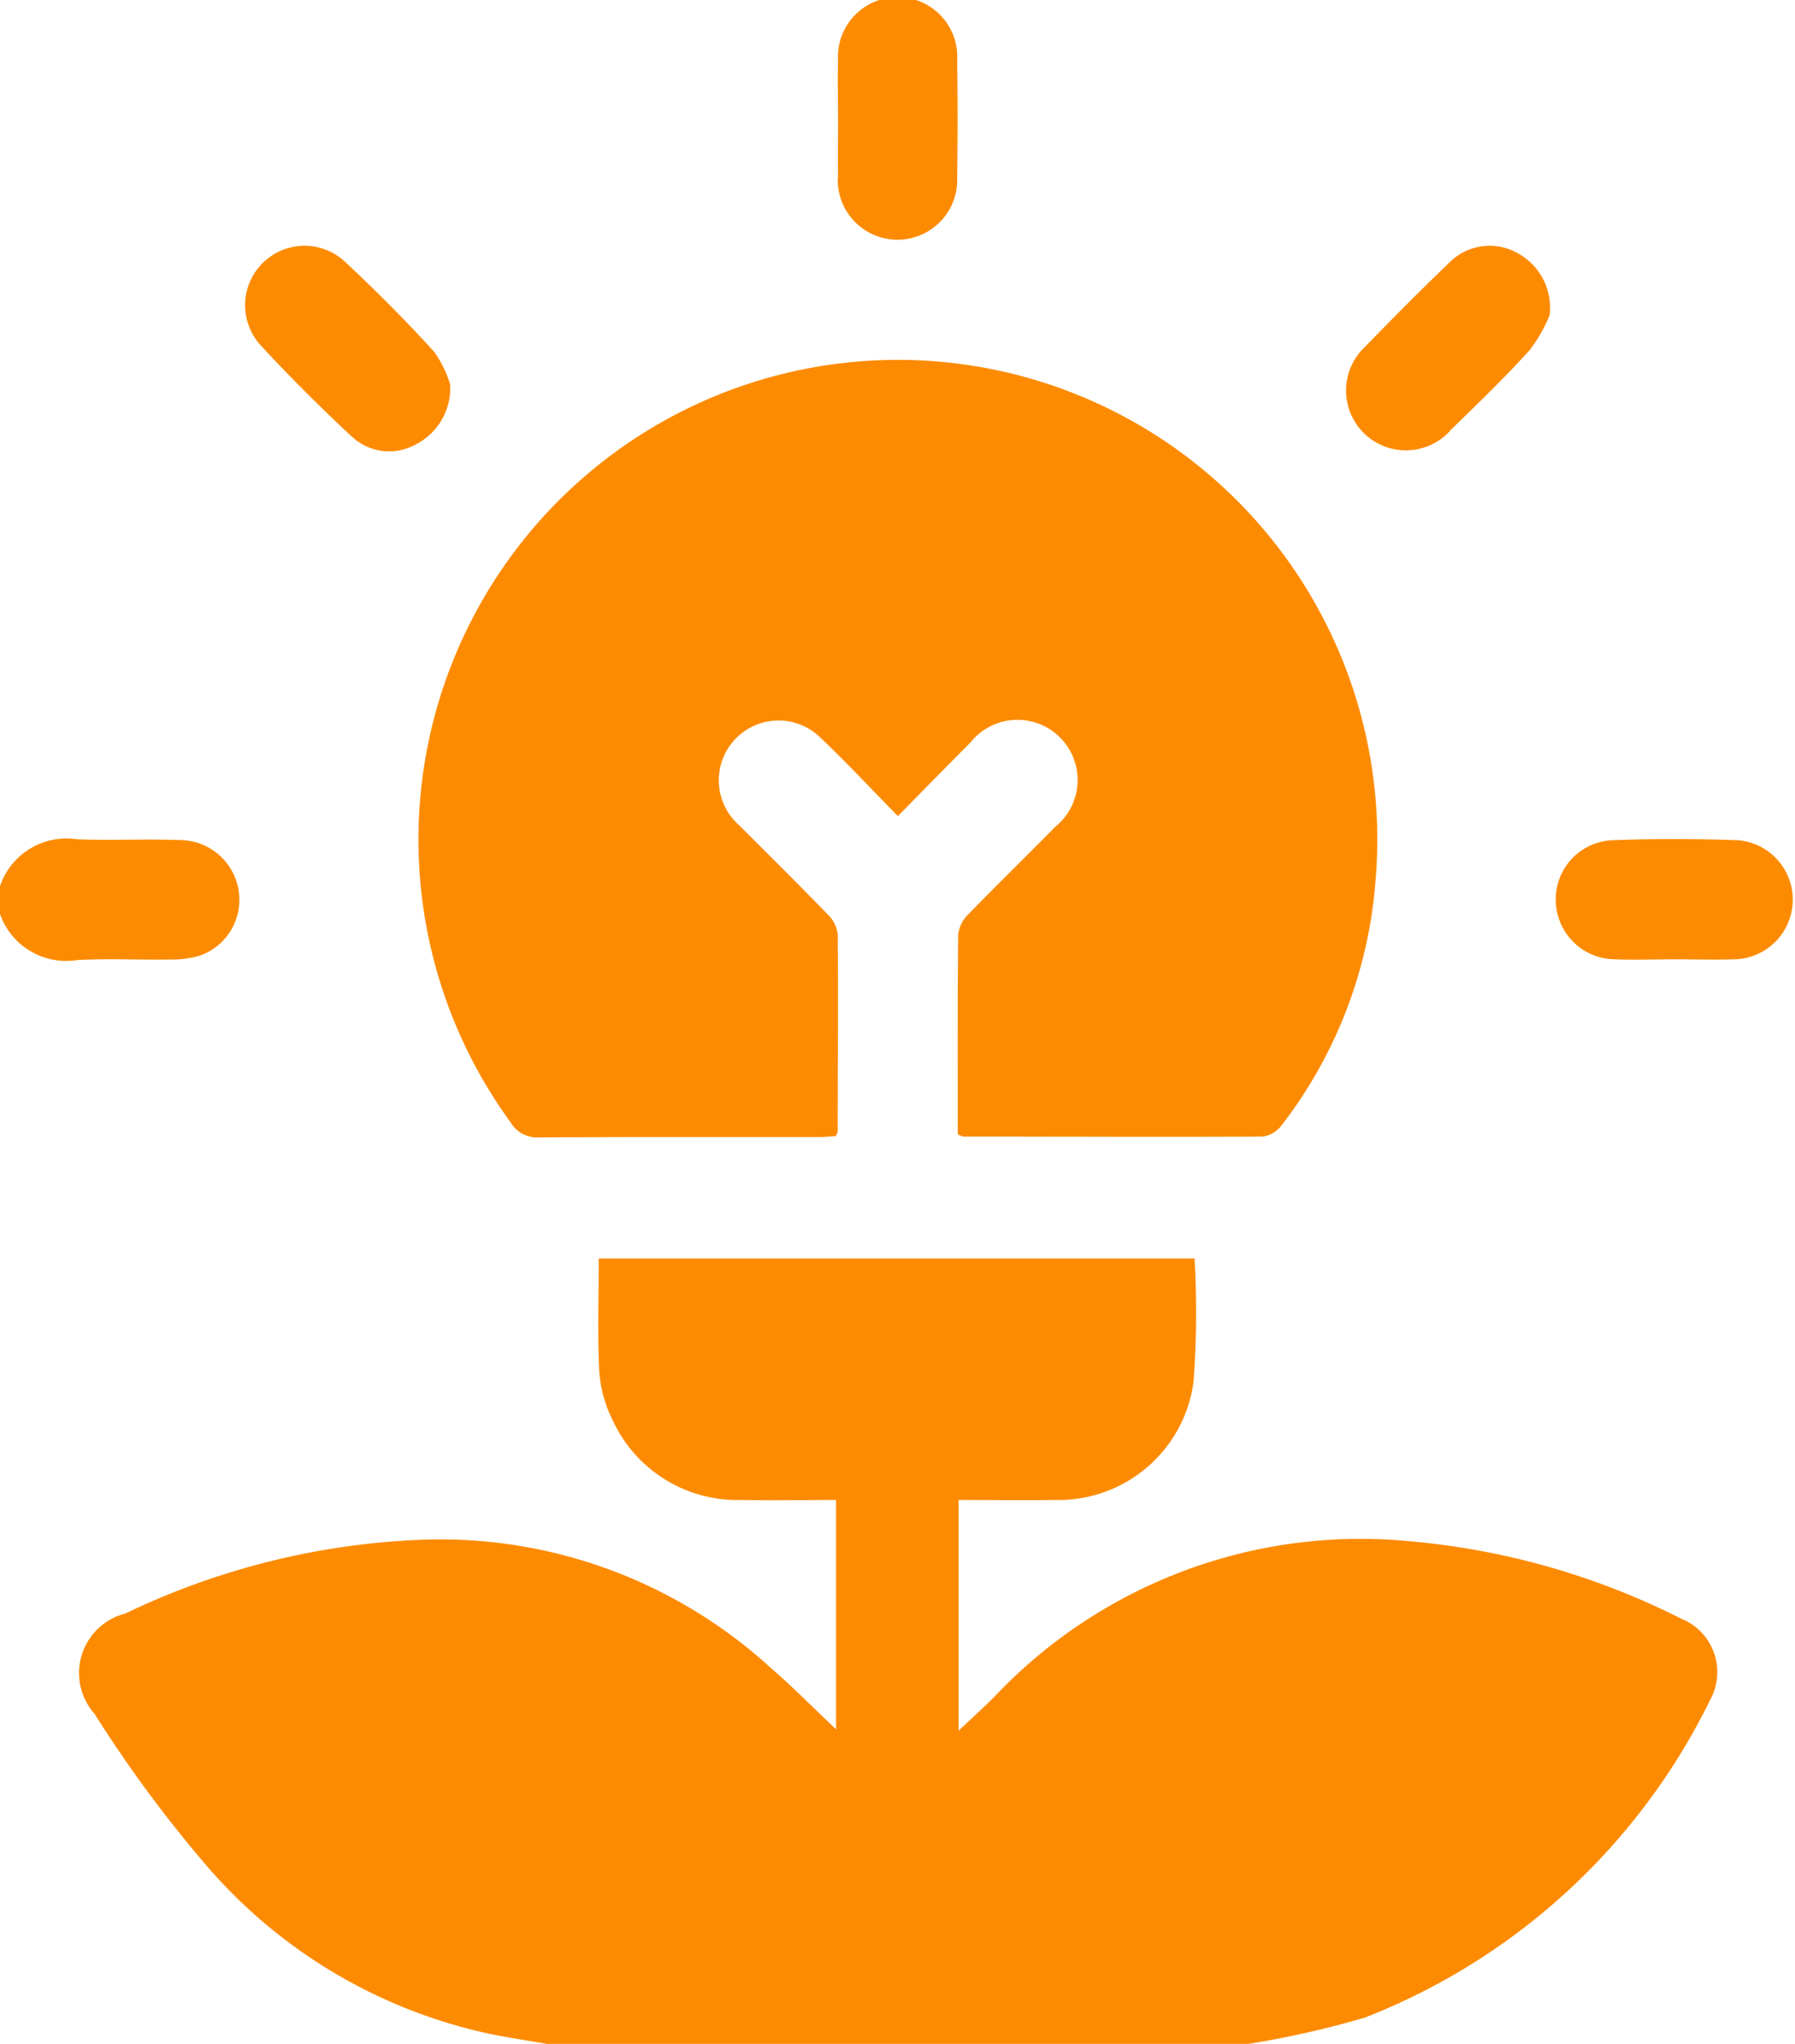 <svg id="Group_408" data-name="Group 408" xmlns="http://www.w3.org/2000/svg" xmlns:xlink="http://www.w3.org/1999/xlink" width="31.638" height="36" viewBox="0 0 31.638 36">
    <defs>
        <clipPath id="clip-path">
            <rect id="Rectangle_2807" data-name="Rectangle 2807" width="31.638" height="36" fill="#fd8b01" />
        </clipPath>
    </defs>
    <g id="Group_407" data-name="Group 407" clip-path="url(#clip-path)">
        <path id="Path_2051" data-name="Path 2051" d="M48.088,321.041a13.125,13.125,0,0,0-4.8-1.369,8.88,8.88,0,0,0-7.313,2.738c-.2.2-.413.393-.633.6v-4.065c.583,0,1.143.009,1.7,0a2.4,2.4,0,0,0,2.443-2.089,16.844,16.844,0,0,0,.017-2.164H29c0,.681-.023,1.337.01,1.99a2.236,2.236,0,0,0,.227.84,2.419,2.419,0,0,0,2.281,1.423c.557.012,1.114,0,1.665,0v4.04c-.405-.383-.775-.758-1.171-1.1a8.633,8.633,0,0,0-6.112-2.24,13.242,13.242,0,0,0-5.243,1.3,1.082,1.082,0,0,0-.545,1.766,22.8,22.8,0,0,0,1.911,2.6,9.1,9.1,0,0,0,5.059,3.039c.331.067.665.118,1,.176H40.454a16.762,16.762,0,0,0,2.047-.462,11.379,11.379,0,0,0,6.09-5.6,1.014,1.014,0,0,0-.5-1.423" transform="translate(-18.447 -292.524)" fill="#fd8b01" />
        <path id="Path_2052" data-name="Path 2052" d="M3.011,211.943a1.718,1.718,0,0,0,.517-.071,1.04,1.04,0,0,0,.683-1.107,1.051,1.051,0,0,0-1.032-.926c-.608-.024-1.219.011-1.827-.015A1.236,1.236,0,0,0,0,210.65v.492a1.236,1.236,0,0,0,1.359.81c.549-.03,1.1,0,1.652-.01" transform="translate(0 -195.041)" fill="#fd8b01" />
        <path id="Path_2053" data-name="Path 2053" d="M106.376,103.541a.547.547,0,0,0,.5.247c1.64-.01,3.28-.005,4.92-.006.1,0,.2-.011.3-.017a.326.326,0,0,0,.034-.085c0-1.16.011-2.319,0-3.479a.592.592,0,0,0-.184-.349c-.514-.53-1.039-1.049-1.561-1.57a1.053,1.053,0,1,1,1.44-1.536c.464.44.9.909,1.366,1.382.454-.46.862-.88,1.276-1.293a1.06,1.06,0,1,1,1.5,1.48c-.51.517-1.03,1.024-1.536,1.545a.588.588,0,0,0-.177.352c-.013,1.171-.008,2.342-.008,3.521a.457.457,0,0,0,.1.041c1.757,0,3.514.009,5.271,0a.5.5,0,0,0,.333-.194,8.047,8.047,0,0,0,1.661-4.331,8.45,8.45,0,1,0-15.233,4.292" transform="translate(-97.365 -83.753)" fill="#fd8b01" />
        <path id="Path_2054" data-name="Path 2054" d="M338.464,64.739c.477-.465.959-.927,1.406-1.42a2.692,2.692,0,0,0,.351-.614,1.091,1.091,0,0,0-.6-1.114,1,1,0,0,0-1.17.189c-.506.485-1,.983-1.489,1.486a1.054,1.054,0,1,0,1.506,1.473" transform="translate(-312.909 -57.151)" fill="#fd8b01" />
        <path id="Path_2055" data-name="Path 2055" d="M63.264,64.857a.96.96,0,0,0,1.112.16,1.117,1.117,0,0,0,.631-1.066,1.954,1.954,0,0,0-.282-.577c-.5-.552-1.033-1.083-1.579-1.594a1.047,1.047,0,0,0-1.492,1.465c.515.558,1.054,1.095,1.609,1.613" transform="translate(-57.072 -57.176)" fill="#fd8b01" />
        <path id="Path_2056" data-name="Path 2056" d="M209.564,3.136a1.053,1.053,0,1,0,2.105,0c.009-.69.01-1.381,0-2.071a1.052,1.052,0,1,0-2.1,0c-.009.351,0,.7,0,1.053s-.005.679,0,1.018" transform="translate(-194.798 0.001)" fill="#fd8b01" />
        <path id="Path_2057" data-name="Path 2057" d="M392.44,209.821c-.723-.026-1.45-.028-2.173,0a1.041,1.041,0,0,0-1.011,1.085,1.051,1.051,0,0,0,1.049,1.013c.35.014.7,0,1.052,0s.7.011,1.052,0a1.051,1.051,0,0,0,.031-2.1" transform="translate(-361.834 -195.021)" fill="#fd8b01" />
    </g>
</svg>
